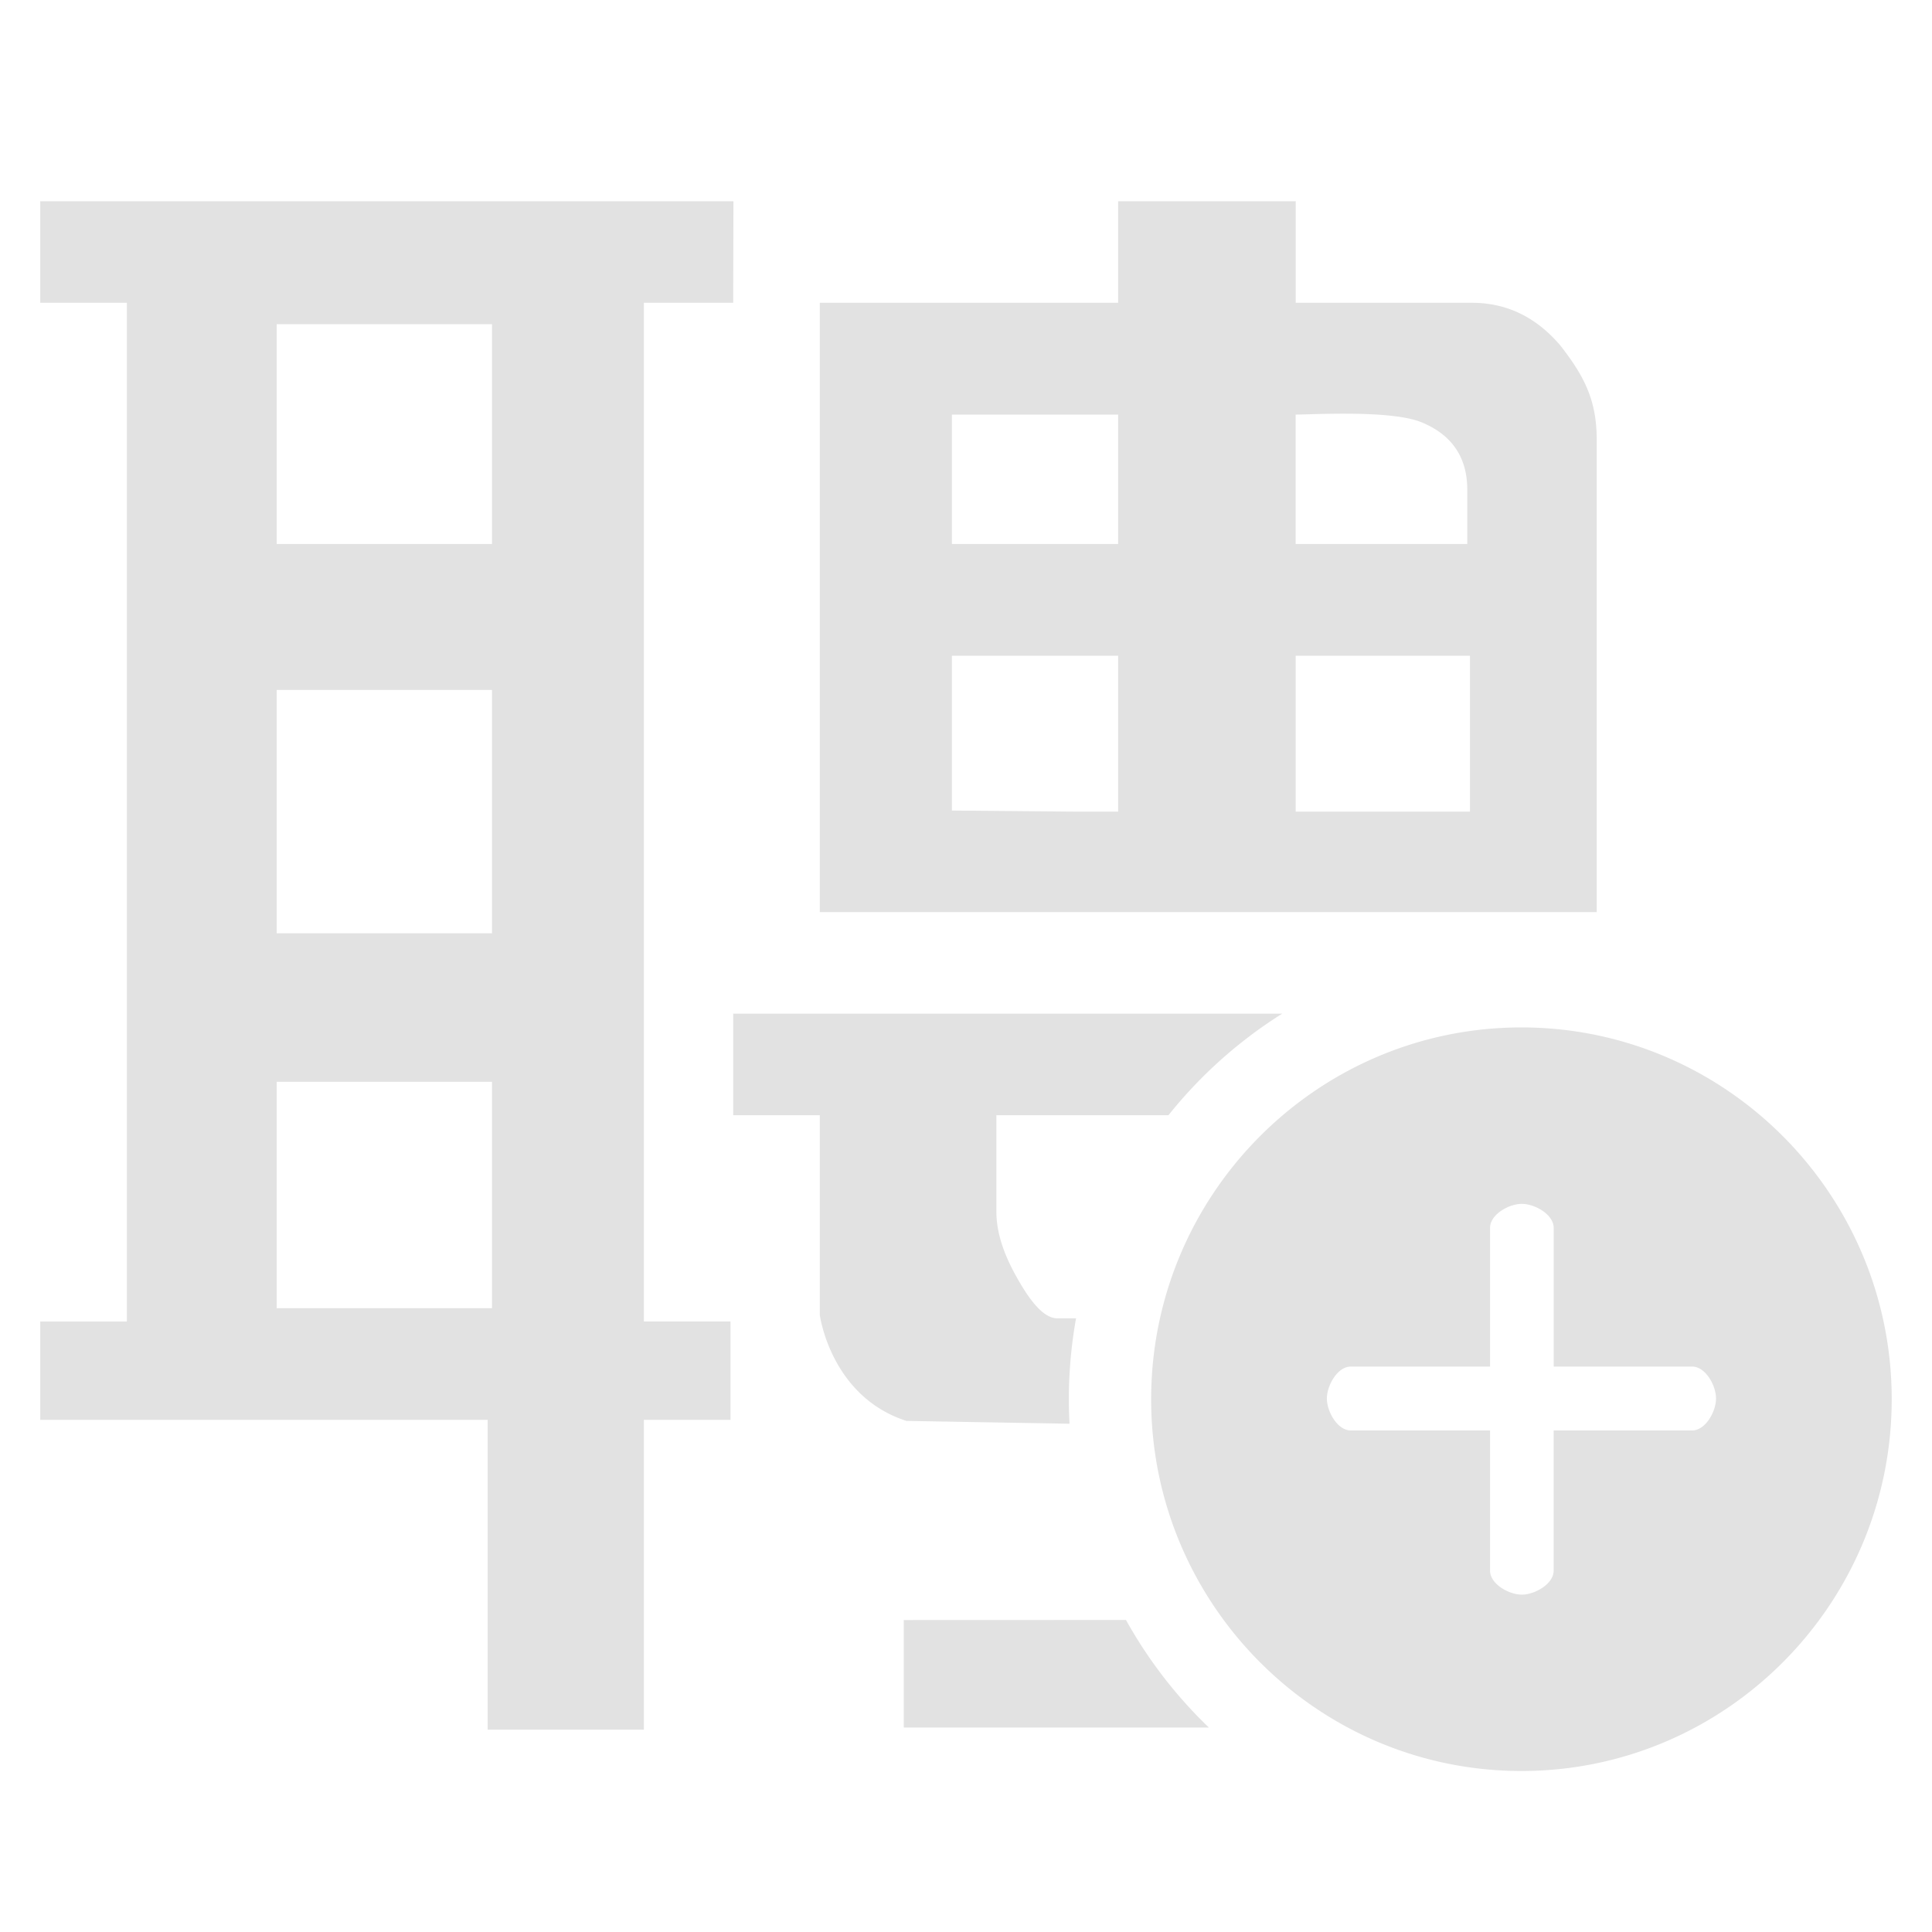 <?xml version="1.0" standalone="no"?><!DOCTYPE svg PUBLIC "-//W3C//DTD SVG 1.1//EN" "http://www.w3.org/Graphics/SVG/1.1/DTD/svg11.dtd"><svg t="1724290571549" class="icon" viewBox="0 0 1024 1024" version="1.1" xmlns="http://www.w3.org/2000/svg" p-id="36767" xmlns:xlink="http://www.w3.org/1999/xlink" width="128" height="128"><path d="M846.293 233.131c0-20.757-6.379-33.493-19.285-50.027-12.821-15.04-28.416-22.613-46.805-22.613h-93.44V106.667H592.64v53.824h-158.123v322.944H846.293V233.131z m-253.653 197.056h-22.72l-65.387-0.576v-82.048h88.107v82.624z m0-141.867h-88.107V219.733h88.107v68.587zM686.72 219.733c9.152 0 50.496-2.517 66.624 4.053 20.779 8.469 24.341 24.277 24.341 35.776v28.757h-90.965V219.733z m92.395 210.453h-92.373v-82.624h92.373v82.624zM388.608 160.491L388.736 106.667H21.333v53.824h45.909v539.947H21.333v52.117h237.141v164.224h82.795v-164.224h45.909v-52.139h-45.909V160.491h47.36zM146.645 693.397v-120h114.133v119.979h-114.133z m0-198.741v-128.96h114.133v128.96h-114.133z m0-206.336v-116.48h114.133v116.48h-114.133zM806.4 544.555c108.203 0 196.245 88.427 196.245 197.077S914.624 938.667 806.4 938.667c-108.203 0-196.267-88.384-196.267-197.035 0-108.651 88.064-197.077 196.267-197.077zM640.725 915.627h-161.707v-56.981l117.76-0.043a242.261 242.261 0 0 0 43.947 57.024z m165.888-277.547c-6.997 0-16.853 5.675-16.853 12.715v73.515h-73.856c-6.955 0-12.629 9.941-12.629 16.939s5.675 16.917 12.629 16.917h73.856v74.347c0 6.955 9.856 12.672 16.853 12.672 6.976 0 16.853-5.717 16.853-12.672v-74.347h73.408c7.019 0 12.651-9.92 12.651-16.917s-5.611-16.939-12.651-16.939h-73.387v-73.515c0-7.04-9.899-12.715-16.875-12.715z m-187.307-46.997h-91.2v51.157c0 10.091 3.307 21.184 10.027 33.365 6.741 12.267 14.357 23.147 22.336 23.147h9.856a242.197 242.197 0 0 0-3.456 55.851l-86.443-1.493c-37.397-12.053-44.949-50.24-45.803-55.467l-0.107-0.576v-105.984h-45.909v-53.824h290.987a242.197 242.197 0 0 0-60.288 53.824z" fill="#e2e2e2" p-id="36768"></path></svg>